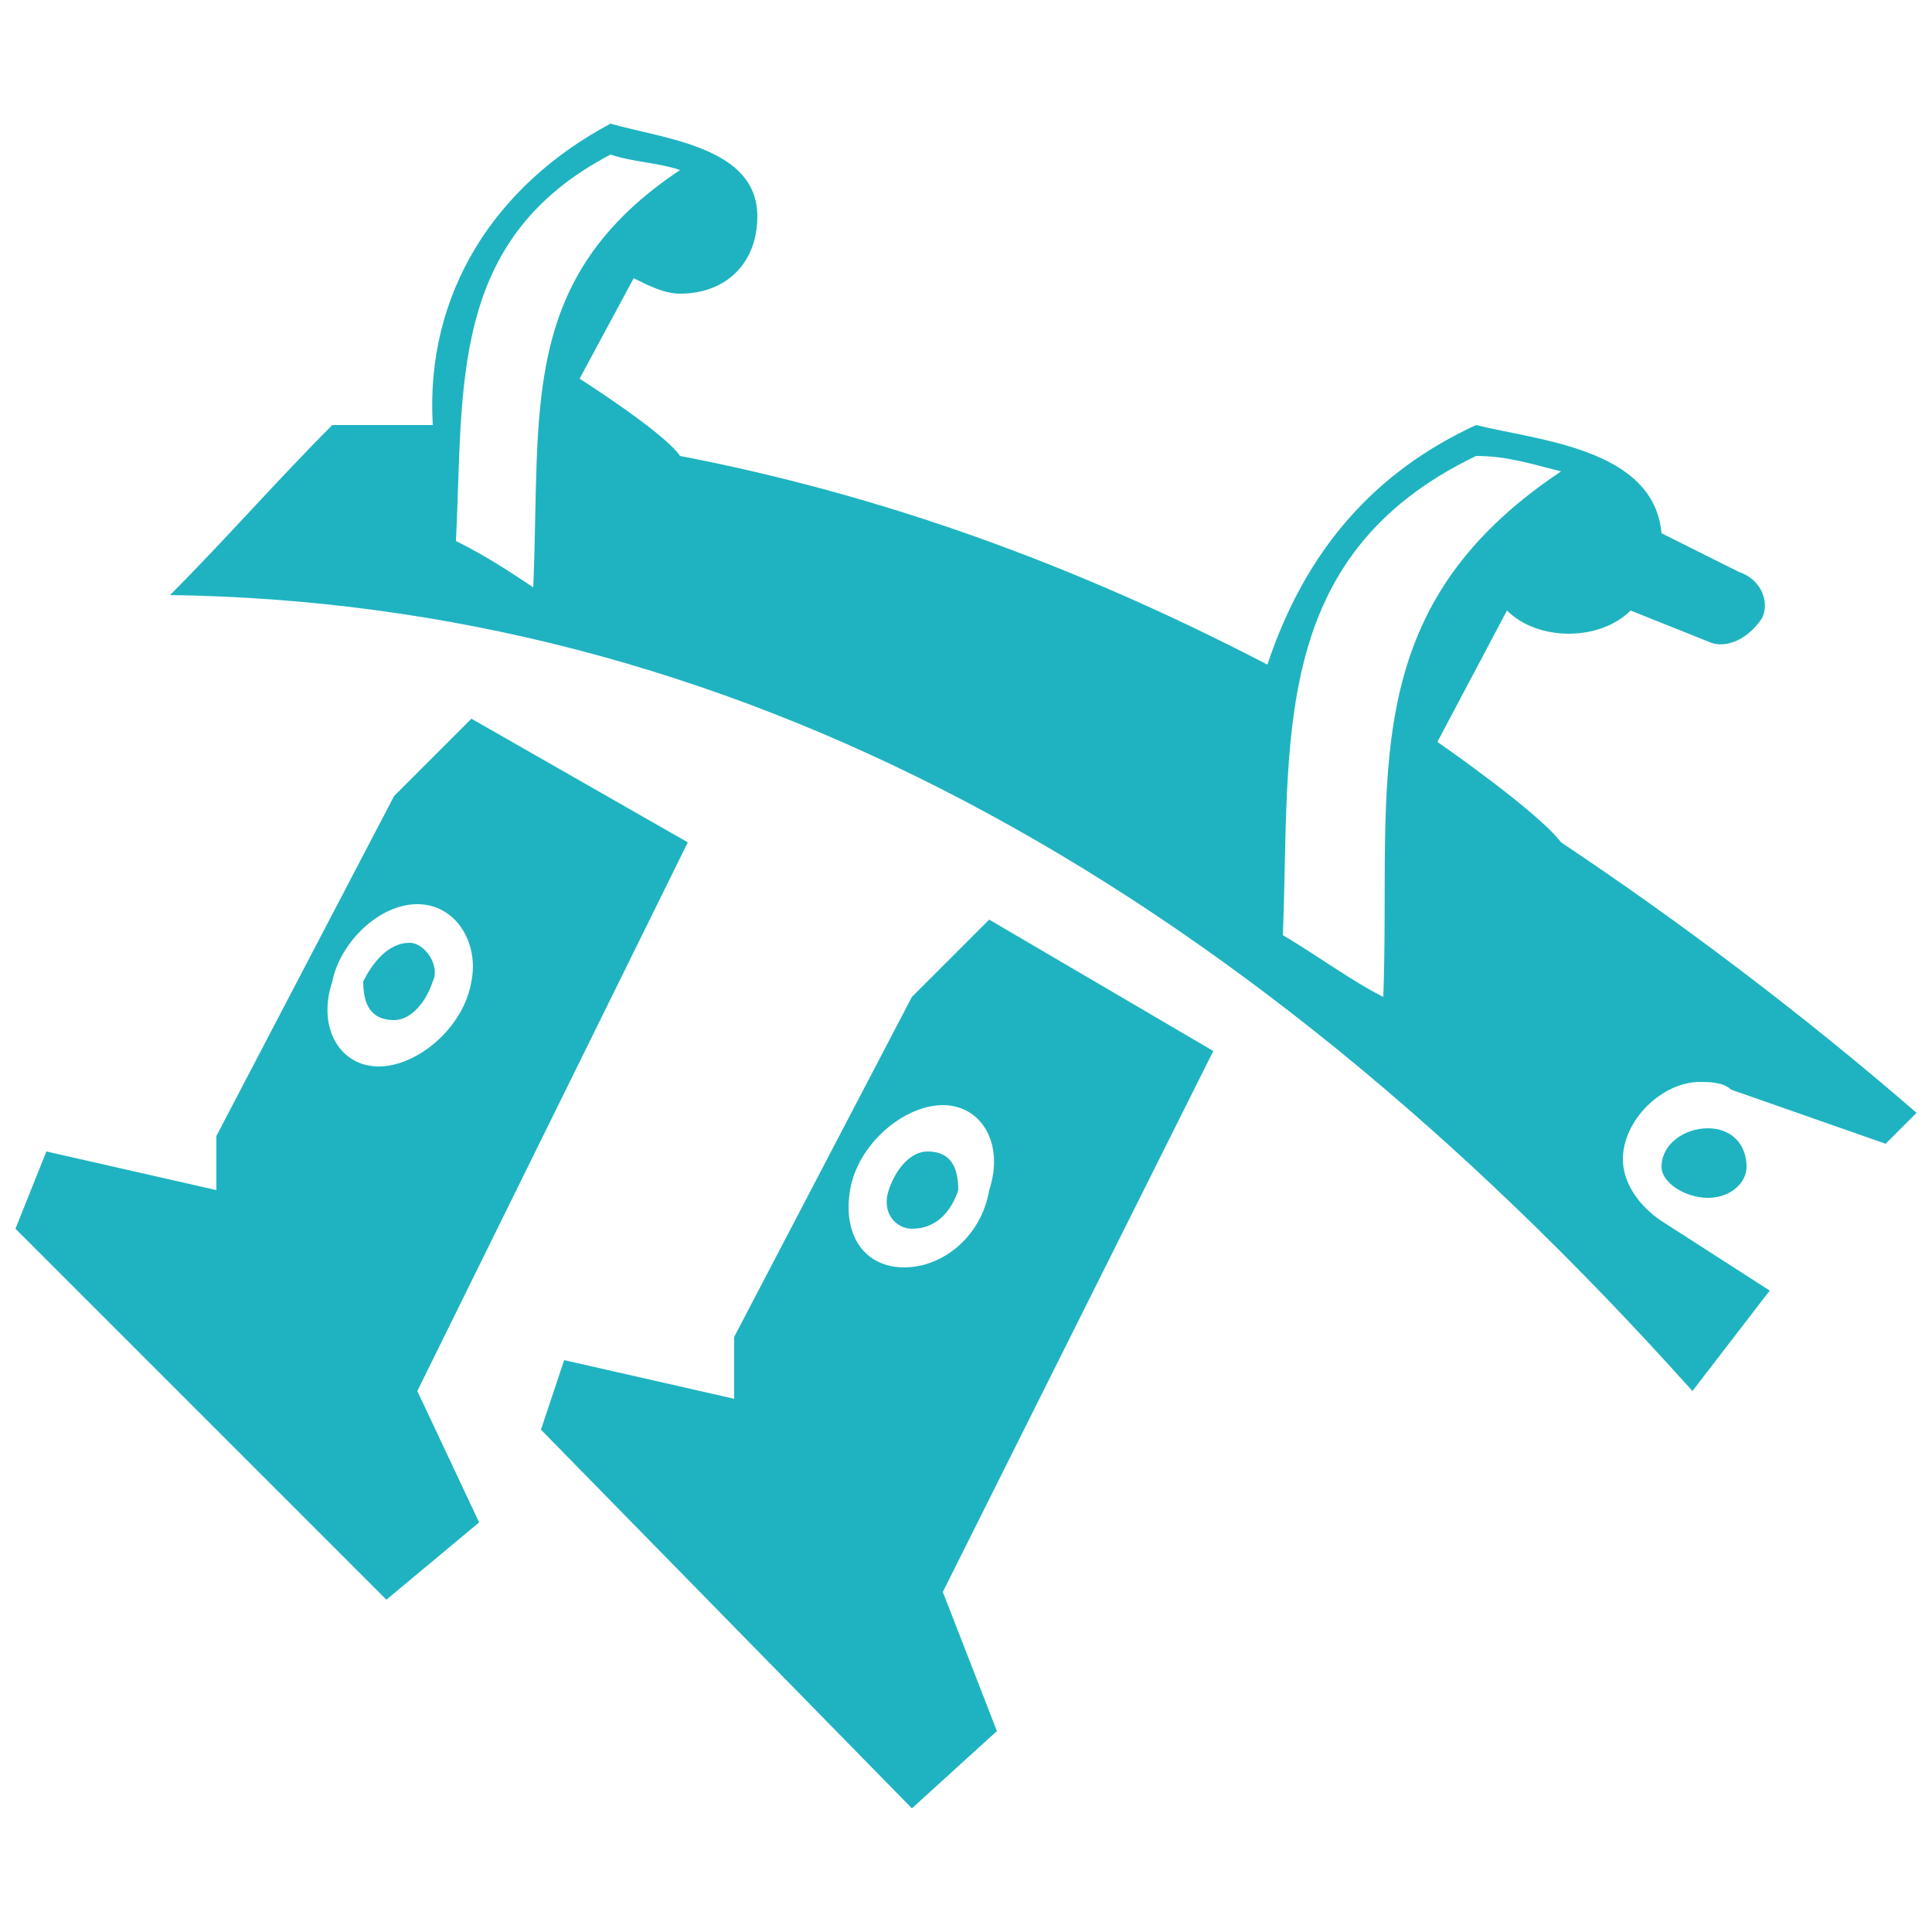 <?xml version="1.0" encoding="UTF-8"?>
<!DOCTYPE svg PUBLIC "-//W3C//DTD SVG 1.1//EN" "http://www.w3.org/Graphics/SVG/1.1/DTD/svg11.dtd">
<!-- Creator: CorelDRAW X8 -->
<svg xmlns="http://www.w3.org/2000/svg" xml:space="preserve" width="250px" height="250px" version="1.1" style="shape-rendering:geometricPrecision; text-rendering:geometricPrecision; image-rendering:optimizeQuality; fill-rule:evenodd; clip-rule:evenodd"
viewBox="0 0 250 250"
 xmlns:xlink="http://www.w3.org/1999/xlink">
 <defs>
  <style type="text/css">
   <![CDATA[
    .fil0 {fill:#1FB3C1}
   ]]>
  </style>
 </defs>
 <g id="Слой_x0020_1">
  <g id="_1967022768656">
   <path class="fil0" d="M43 55c4,0 9,0 13,0 -1,-17 8,-31 23,-39 7,2 19,3 19,12 0,6 -4,10 -10,10 -2,0 -4,-1 -6,-2l-7 13c0,0 11,7 13,10 26,5 51,14 76,27 5,-15 14,-25 27,-31 8,2 23,3 24,14l10 5c3,1 4,4 3,6 -2,3 -5,4 -7,3l-10 -4c-2,2 -5,3 -8,3 -3,0 -6,-1 -8,-3l-9 17c0,0 13,9 16,13 15,10 31,22 46,35l-4 4 -20 -7 0 0c-1,-1 -3,-1 -4,-1 -5,0 -10,5 -10,10 0,3 2,6 5,8l0 0 14 9 -10 13c-60,-67 -125,-102 -197,-103 7,-7 14,-15 21,-22zm178 91l0 0c-3,0 -6,2 -6,5 0,2 3,4 6,4 3,0 5,-2 5,-4 0,-3 -2,-5 -5,-5zm-133 -124l0 0c-3,-1 -6,-1 -9,-2 -21,11 -19,30 -20,50 4,2 7,4 10,6 1,-23 -2,-40 19,-54zm114 39l0 0c-4,-1 -7,-2 -11,-2 -27,13 -24,37 -25,62 5,3 9,6 13,8 1,-28 -4,-50 23,-68z"/>
   <path class="fil0" d="M157 136l-35 70 7 18 -11 10 -48 -49 3 -9 22 5 0 -8 23 -44 10 -10 29 17zm-35 7l0 0c-5,0 -11,5 -12,11 -1,6 2,10 7,10 5,0 10,-4 11,-10 2,-6 -1,-11 -6,-11zm-2 6l0 0c-2,0 -4,2 -5,5 -1,3 1,5 3,5 3,0 5,-2 6,-5 0,-3 -1,-5 -4,-5z"/>
   <path class="fil0" d="M89 109l-35 71 8 17 -12 10 -48 -48 4 -10 22 5 0 -7 23 -44 10 -10 28 16zm-35 8l0 0c-5,0 -10,5 -11,10 -2,6 1,11 6,11 5,0 11,-5 12,-11 1,-5 -2,-10 -7,-10zm-1 5l0 0c-3,0 -5,3 -6,5 0,3 1,5 4,5 2,0 4,-2 5,-5 1,-2 -1,-5 -3,-5z"/>
  </g>
 </g>
</svg>
